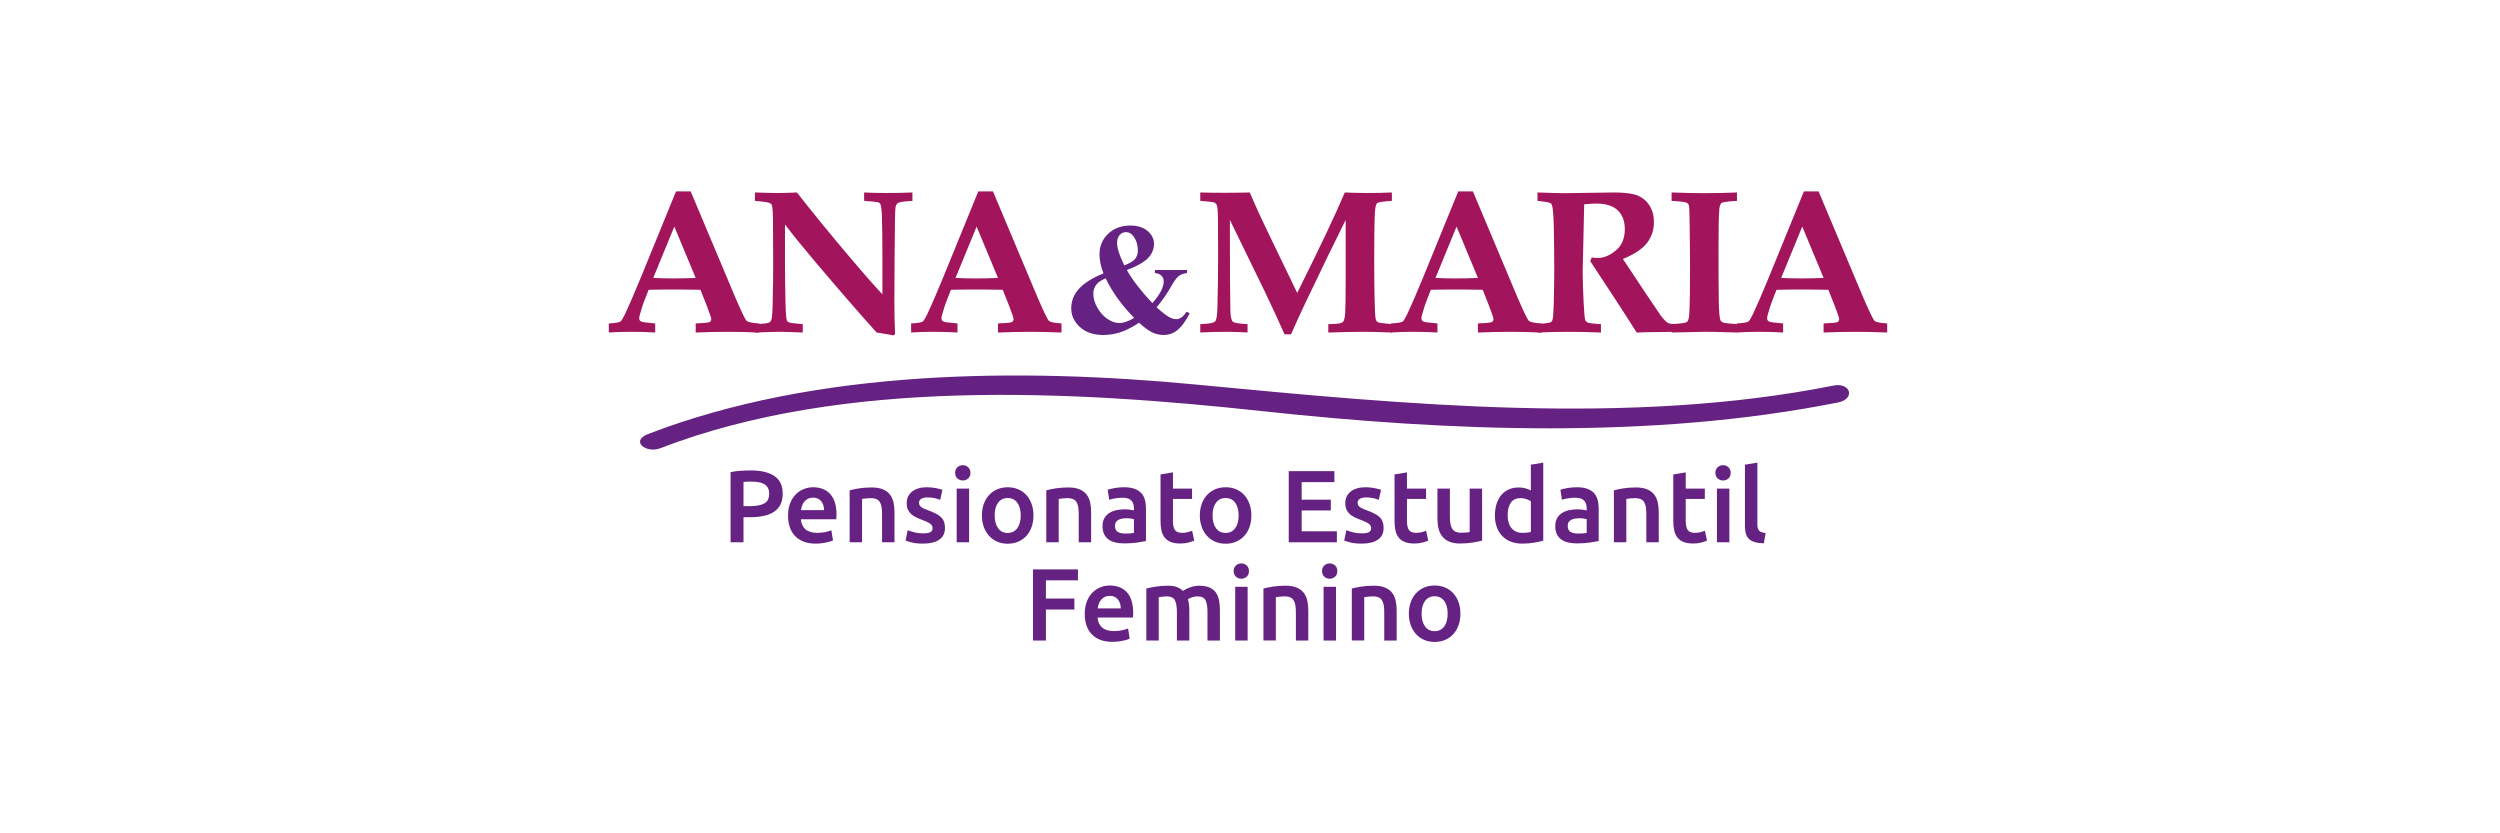 <?xml version="1.0" encoding="utf-8"?>
<!-- Generator: Adobe Illustrator 16.0.0, SVG Export Plug-In . SVG Version: 6.00 Build 0)  -->
<!DOCTYPE svg PUBLIC "-//W3C//DTD SVG 1.0//EN" "http://www.w3.org/TR/2001/REC-SVG-20010904/DTD/svg10.dtd">
<svg version="1.0" id="Camada_1" xmlns="http://www.w3.org/2000/svg" xmlns:xlink="http://www.w3.org/1999/xlink" x="0px" y="0px"
	 width="600px" height="200px" viewBox="0 100 600 200" enable-background="new 0 100 600 200" xml:space="preserve">
<rect y="100" fill="#FFFFFF" fill-opacity="0" width="600" height="200"/>
<g>
	<g>
		<path fill="#A2155C" d="M146.12,177.624c1.502-0.08,2.427-0.23,2.779-0.454c0.24-0.161,0.615-0.767,1.125-1.821
			c0.976-2.076,2.22-4.959,3.737-8.647l8.48-20.768h3.522l10.827,25.728c1.404,3.247,2.272,5.024,2.599,5.334
			c0.327,0.311,1.335,0.522,3.029,0.63v2.181c-2.602-0.112-5.059-0.168-7.374-0.168c-2.761,0-5.387,0.057-7.879,0.168v-2.181
			c1.899-0.078,2.997-0.182,3.294-0.315c0.295-0.133,0.443-0.37,0.443-0.714c0-0.297-0.336-1.312-1.006-3.042l-1.582-4.002
			c-1.982-0.047-4.197-0.07-6.643-0.07c-2.128,0-4.062,0.023-5.803,0.07l-1.054,2.692c-0.288,0.734-0.638,1.825-1.054,3.276
			c-0.096,0.325-0.144,0.624-0.144,0.888c0,0.36,0.155,0.613,0.466,0.761c0.313,0.147,1.433,0.301,3.365,0.456v2.181
			c-1.563-0.112-3.511-0.168-5.84-0.168c-2.217,0-3.981,0.057-5.289,0.168v-2.182H146.12z M161.837,154.381l-5.056,12.319
			c1.47,0.08,3.093,0.121,4.866,0.121c1.852,0,3.625-0.041,5.319-0.121L161.837,154.381z"/>
		<path fill="#A2155C" d="M181.186,179.804v-2.014c1.947-0.078,3.09-0.207,3.424-0.382c0.224-0.128,0.393-0.336,0.505-0.623
			c0.173-0.384,0.283-1.734,0.327-4.049c0.084-3.833,0.125-6.723,0.125-8.671l-0.045-10.132c0-2.685-0.089-4.232-0.263-4.647
			c-0.096-0.24-0.244-0.415-0.452-0.527c-0.318-0.191-1.525-0.375-3.621-0.551v-2.014c2.496,0.083,4.345,0.122,5.545,0.122
			c1.326,0,2.836-0.039,4.528-0.122c3.687,4.707,7.856,9.813,12.505,15.318c3.095,3.682,5.765,6.722,8.009,9.123v-9.509
			c0-3.602-0.039-6.708-0.119-9.315c-0.064-1.556-0.192-2.507-0.384-2.858c-0.094-0.194-0.272-0.329-0.526-0.41
			c-0.256-0.08-1.374-0.19-3.353-0.335v-2.014c1.737,0.083,3.465,0.122,5.187,0.122c2.359,0,4.494-0.039,6.407-0.122v2.014
			c-1.778,0.113-2.851,0.24-3.216,0.383c-0.206,0.082-0.373,0.191-0.501,0.334c-0.125,0.146-0.222,0.329-0.283,0.552
			c-0.114,0.385-0.178,1.613-0.199,3.688l-0.089,9.582l-0.048,9.654c0,2.587,0.055,5.174,0.167,7.761l-0.311,0.335
			c-1.943-0.352-3.314-0.583-4.117-0.694c-4.105-4.549-9.065-10.261-14.878-17.139c-2.937-3.479-5.31-6.406-7.115-8.783v9.31
			c0,2.537,0.039,5.594,0.121,9.167c0.048,2.631,0.158,4.148,0.334,4.547c0.064,0.176,0.185,0.311,0.358,0.407
			c0.304,0.176,1.454,0.334,3.452,0.479v2.014c-2.578-0.112-4.42-0.168-5.536-0.168
			C186.203,179.635,184.221,179.692,181.186,179.804z"/>
		<path fill="#A2155C" d="M218.669,177.624c1.501-0.08,2.43-0.23,2.779-0.454c0.24-0.161,0.615-0.767,1.125-1.821
			c0.976-2.076,2.222-4.959,3.737-8.647l8.48-20.768h3.522l10.827,25.728c1.404,3.247,2.272,5.024,2.599,5.334
			c0.327,0.311,1.337,0.522,3.028,0.63v2.181c-2.601-0.112-5.058-0.168-7.374-0.168c-2.761,0-5.388,0.057-7.876,0.168v-2.181
			c1.899-0.078,2.997-0.182,3.292-0.315c0.294-0.133,0.443-0.37,0.443-0.714c0-0.297-0.336-1.312-1.006-3.042l-1.582-4.002
			c-1.982-0.047-4.197-0.07-6.643-0.07c-2.125,0-4.062,0.023-5.803,0.07l-1.054,2.692c-0.288,0.734-0.638,1.825-1.054,3.276
			c-0.096,0.325-0.144,0.624-0.144,0.888c0,0.36,0.155,0.613,0.468,0.761c0.311,0.147,1.431,0.301,3.362,0.456v2.181
			c-1.563-0.112-3.511-0.168-5.84-0.168c-2.217,0-3.979,0.057-5.289,0.168v-2.182H218.669z M234.386,154.381L229.33,166.7
			c1.47,0.08,3.092,0.121,4.866,0.121c1.852,0,3.625-0.041,5.319-0.121L234.386,154.381z"/>
	</g>
	<g>
		<path fill="#A2155C" d="M288.063,179.804v-2.014l1.428-0.095c1.159-0.063,1.884-0.266,2.179-0.6c0.292-0.336,0.464-1.47,0.512-3.4
			c0.112-3.941,0.167-8.209,0.167-12.804c0-2.441-0.011-5.218-0.037-8.328c-0.023-1.884-0.13-3.031-0.322-3.445
			c-0.096-0.208-0.272-0.376-0.528-0.502c-0.254-0.129-1.388-0.264-3.399-0.408v-2.014c1.929,0.049,3.817,0.074,5.668,0.074
			c2.151,0,4.224-0.024,6.217-0.074c0.864,2.027,1.758,4.04,2.686,6.034c0.653,1.421,3.556,7.443,8.697,18.072
			c5.438-10.915,9.243-18.948,11.417-24.105c1.913,0.083,3.729,0.122,5.449,0.122c2.021,0,3.975-0.039,5.855-0.122v2.014
			c-2.094,0.127-3.275,0.312-3.546,0.551c-0.271,0.24-0.446,0.975-0.526,2.204c-0.112,2.01-0.17,5.831-0.17,11.463
			c0,2.839,0.029,5.839,0.084,8.999c0.059,3.159,0.166,4.947,0.324,5.361c0.11,0.238,0.272,0.422,0.479,0.549
			c0.208,0.128,1.325,0.282,3.354,0.456v2.014c-2.588-0.112-4.896-0.168-6.924-0.168c-2.043,0-4.822,0.057-8.336,0.168v-2.014
			l1.412-0.047c1.118-0.048,1.816-0.204,2.097-0.468c0.278-0.264,0.459-0.958,0.539-2.084c0.08-1.124,0.121-3.778,0.121-7.959
			v-14.454c-2.464,4.937-5.604,11.405-9.426,19.407c-1.568,3.291-2.791,5.973-3.671,8.05h-1.575
			c-1.198-2.749-2.806-6.222-4.817-10.421l-8.298-17.036v3.256c0,8.997,0.039,15.196,0.119,18.595
			c0.048,1.374,0.231,2.219,0.551,2.54c0.32,0.319,1.509,0.527,3.57,0.622v2.014c-1.627-0.112-3.25-0.168-4.878-0.168
			C292.116,179.635,289.958,179.692,288.063,179.804z"/>
		<path fill="#A2155C" d="M333.857,177.624c1.502-0.08,2.428-0.23,2.778-0.454c0.24-0.161,0.615-0.767,1.125-1.821
			c0.974-2.076,2.22-4.959,3.737-8.647l8.479-20.768h3.521l10.827,25.728c1.405,3.247,2.272,5.024,2.599,5.334
			c0.329,0.311,1.338,0.522,3.031,0.63v2.181c-2.602-0.112-5.061-0.168-7.374-0.168c-2.761,0-5.388,0.057-7.879,0.168v-2.181
			c1.899-0.078,2.997-0.182,3.294-0.315c0.295-0.133,0.441-0.37,0.441-0.714c0-0.297-0.334-1.312-1.004-3.042l-1.582-4.002
			c-1.981-0.047-4.196-0.07-6.643-0.07c-2.128,0-4.063,0.023-5.807,0.07l-1.051,2.692c-0.289,0.734-0.641,1.825-1.055,3.276
			c-0.096,0.325-0.145,0.624-0.145,0.888c0,0.36,0.156,0.613,0.467,0.761c0.313,0.147,1.434,0.301,3.365,0.456v2.181
			c-1.563-0.112-3.512-0.168-5.842-0.168c-2.217,0-3.98,0.057-5.289,0.168v-2.182H333.857z M349.574,154.381l-5.057,12.319
			c1.471,0.08,3.09,0.121,4.864,0.121c1.854,0,3.627-0.041,5.32-0.121L349.574,154.381z"/>
		<path fill="#A2155C" d="M368.994,179.804v-2.014c1.852-0.158,2.914-0.311,3.186-0.456c0.178-0.096,0.305-0.246,0.383-0.455
			c0.16-0.383,0.271-1.676,0.336-3.88c0.08-3.417,0.121-6.107,0.121-8.072c0-2.65-0.031-6.02-0.097-10.108
			c-0.063-3.05-0.215-4.919-0.457-5.605c-0.063-0.207-0.188-0.368-0.382-0.479c-0.256-0.159-1.284-0.336-3.09-0.527v-2.014
			c3.305,0.111,5.438,0.169,6.396,0.169l12-0.169c2.604,0,4.5,0.253,5.69,0.755c1.188,0.503,2.13,1.307,2.825,2.416
			c0.693,1.109,1.042,2.412,1.042,3.912c0,1.913-0.556,3.59-1.664,5.035c-1.11,1.44-3.038,2.722-5.785,3.838l5.103,7.688
			l3.975,5.894c0.753,0.959,1.311,1.538,1.678,1.736c0.368,0.199,0.969,0.308,1.797,0.323v1.845l-1.412,0.024
			c-4.058,0.032-6.668,0.081-7.834,0.145c-1.39-2.22-3.465-5.438-6.229-9.653l-4.934-7.499c0.144-0.271,0.265-0.56,0.359-0.861
			c0.639,0.08,1.107,0.12,1.412,0.12c1.482,0,2.945-0.599,4.385-1.8c1.438-1.2,2.155-2.912,2.155-5.137
			c0-1.936-0.569-3.439-1.705-4.512c-1.138-1.071-2.842-1.606-5.116-1.606c-0.72,0-1.695,0.056-2.928,0.167l-0.157,7.071
			l-0.204,8.967c0,2.029,0.08,4.626,0.24,7.791c0.126,2.382,0.254,3.718,0.382,4.004c0.095,0.208,0.269,0.376,0.522,0.503
			c0.334,0.19,1.414,0.337,3.24,0.432v2.015c-2.869-0.113-5.414-0.169-7.631-0.169C374.239,179.635,371.705,179.692,368.994,179.804
			z"/>
		<path fill="#A2155C" d="M401.184,179.804v-2.014c2.192-0.111,3.432-0.295,3.717-0.552c0.285-0.254,0.463-0.885,0.523-1.892
			c0.128-2.108,0.191-6.036,0.191-11.784c0-2.205-0.031-5.398-0.094-9.583c-0.035-2.859-0.099-4.427-0.191-4.707
			c-0.096-0.28-0.266-0.482-0.505-0.611c-0.351-0.177-1.563-0.328-3.642-0.455v-2.014c3.291,0.111,5.806,0.169,7.545,0.169
			c3.004,0,5.719-0.058,8.146-0.169v2.014c-2.187,0.127-3.417,0.299-3.698,0.514c-0.281,0.217-0.462,0.717-0.542,1.499
			c-0.128,1.531-0.19,4.639-0.19,9.317c0,6.228,0.023,10.567,0.07,13.018c0.047,2.452,0.191,3.91,0.433,4.372
			c0.096,0.208,0.299,0.372,0.61,0.492c0.311,0.12,1.416,0.244,3.317,0.371v2.014l-2.827-0.073c-1.79-0.063-3.386-0.096-4.791-0.096
			L401.184,179.804z"/>
		<path fill="#A2155C" d="M416.822,177.624c1.502-0.08,2.428-0.23,2.779-0.454c0.237-0.161,0.612-0.767,1.125-1.821
			c0.974-2.076,2.22-4.959,3.736-8.647l8.479-20.768h3.521l10.827,25.728c1.406,3.247,2.271,5.024,2.599,5.334
			c0.327,0.311,1.338,0.522,3.031,0.63v2.181c-2.602-0.112-5.061-0.168-7.374-0.168c-2.763,0-5.39,0.057-7.879,0.168v-2.181
			c1.899-0.078,2.997-0.182,3.292-0.315c0.297-0.133,0.443-0.37,0.443-0.714c0-0.297-0.334-1.312-1.007-3.042l-1.578-4.002
			c-1.984-0.047-4.197-0.07-6.646-0.07c-2.126,0-4.063,0.023-5.804,0.07l-1.054,2.692c-0.288,0.734-0.639,1.825-1.053,3.276
			c-0.096,0.325-0.144,0.624-0.144,0.888c0,0.36,0.155,0.613,0.466,0.761c0.313,0.147,1.434,0.301,3.365,0.456v2.181
			c-1.566-0.112-3.513-0.168-5.841-0.168c-2.218,0-3.981,0.057-5.29,0.168v-2.182H416.822z M432.539,154.381l-5.056,12.319
			c1.467,0.08,3.09,0.121,4.862,0.121c1.854,0,3.626-0.041,5.321-0.121L432.539,154.381z"/>
	</g>
	<g>
		<path fill="#652282" d="M277.176,164.802h7.703v0.722c-0.864,0.125-1.543,0.381-2.034,0.769c-0.496,0.389-1.139,1.294-1.929,2.713
			c-0.789,1.419-1.902,3.007-3.333,4.761c1.259,1.136,2.283,1.925,3.074,2.369c0.555,0.312,1.099,0.464,1.629,0.464
			c0.915,0,1.742-0.6,2.482-1.796l0.759,0.406c-1.012,1.99-2.094,3.403-3.241,4.241c-0.875,0.631-1.876,0.947-2.999,0.947
			c-0.965,0-1.881-0.208-2.752-0.622s-1.929-1.189-3.175-2.325c-1.545,1.038-2.997,1.789-4.354,2.25
			c-1.358,0.463-2.772,0.696-4.24,0.696c-2.347,0-4.212-0.638-5.595-1.909c-1.381-1.272-2.073-2.766-2.073-4.481
			c0-1.852,0.661-3.464,1.982-4.834c1.321-1.371,3.241-2.556,5.76-3.557c-0.32-0.802-0.562-1.586-0.722-2.354
			c-0.16-0.764-0.24-1.505-0.24-2.221c0-1.976,0.695-3.621,2.083-4.936c1.39-1.315,3.164-1.975,5.326-1.975
			c1.742,0,3.12,0.438,4.14,1.307c1.019,0.869,1.529,1.887,1.529,3.046c0,1.396-0.523,2.591-1.565,3.586
			c-1.045,0.992-2.695,1.903-4.956,2.73c1.395,2.456,3.44,5.105,6.13,7.945c1.817-2.038,2.725-3.785,2.725-5.242
			c0-0.518-0.181-0.959-0.537-1.324c-0.359-0.363-0.885-0.584-1.575-0.657v-0.72H277.176z M265.359,166.802
			c-0.987,0.419-1.685,0.865-2.094,1.333c-0.581,0.692-0.869,1.463-0.869,2.314c0,1.162,0.333,2.314,1.008,3.464
			c0.674,1.148,1.486,2.037,2.437,2.667c0.951,0.63,1.901,0.944,2.85,0.944c0.471,0,0.999-0.102,1.584-0.306
			c0.587-0.202,1.225-0.509,1.917-0.917C269.218,173.254,266.941,170.088,265.359,166.802z M269.805,163.691
			c1.296-0.481,2.167-0.997,2.61-1.547c0.445-0.55,0.667-1.214,0.667-1.99c0-1.383-0.366-2.55-1.092-3.5
			c-0.482-0.629-1.074-0.946-1.778-0.946c-0.581,0-1.077,0.229-1.49,0.688c-0.414,0.457-0.622,1.073-0.622,1.852
			c0,0.605,0.101,1.254,0.297,1.944C268.594,160.882,269.062,162.049,269.805,163.691z"/>
	</g>
	<g>
		<path fill="#652282" d="M180.166,212.901c2.48,0,4.379,0.453,5.703,1.355c1.321,0.902,1.984,2.314,1.984,4.238
			c0,1-0.179,1.859-0.53,2.572c-0.354,0.717-0.869,1.297-1.541,1.75c-0.674,0.451-1.495,0.783-2.464,0.998
			c-0.969,0.213-2.078,0.318-3.323,0.318h-1.554v6.012h-3.104v-16.824c0.722-0.166,1.524-0.273,2.402-0.334
			C178.619,212.93,179.425,212.901,180.166,212.901z M180.388,215.588c-0.789,0-1.438,0.023-1.947,0.074v5.813h1.504
			c1.493,0,2.642-0.209,3.449-0.631c0.804-0.416,1.207-1.209,1.207-2.375c0-0.559-0.107-1.027-0.32-1.402
			c-0.215-0.379-0.51-0.674-0.887-0.889c-0.379-0.215-0.825-0.365-1.344-0.457C181.533,215.631,180.978,215.588,180.388,215.588z"/>
		<path fill="#652282" d="M189.133,223.766c0-1.135,0.167-2.127,0.503-2.98c0.338-0.855,0.786-1.564,1.344-2.131
			s1.198-0.994,1.922-1.281c0.722-0.287,1.46-0.432,2.217-0.432c1.773,0,3.157,0.553,4.148,1.648
			c0.995,1.104,1.493,2.744,1.493,4.932c0,0.16-0.004,0.348-0.014,0.553c-0.007,0.205-0.021,0.389-0.037,0.555h-8.498
			c0.082,1.033,0.445,1.836,1.095,2.4c0.649,0.566,1.591,0.852,2.82,0.852c0.725,0,1.385-0.066,1.984-0.197
			c0.599-0.133,1.072-0.271,1.415-0.418l0.396,2.438c-0.165,0.08-0.391,0.17-0.679,0.258c-0.286,0.092-0.613,0.172-0.983,0.246
			c-0.37,0.074-0.768,0.135-1.195,0.186c-0.428,0.051-0.862,0.074-1.305,0.074c-1.134,0-2.119-0.168-2.956-0.506
			c-0.839-0.336-1.529-0.807-2.071-1.404c-0.542-0.6-0.944-1.305-1.207-2.117C189.263,225.625,189.133,224.737,189.133,223.766z
			 M197.777,222.436c0-0.41-0.057-0.801-0.171-1.17c-0.114-0.371-0.283-0.689-0.505-0.961c-0.222-0.271-0.491-0.484-0.813-0.641
			c-0.32-0.156-0.702-0.234-1.143-0.234c-0.461,0-0.864,0.088-1.209,0.26c-0.345,0.172-0.635,0.396-0.873,0.674
			c-0.24,0.281-0.423,0.602-0.556,0.963c-0.13,0.363-0.222,0.73-0.27,1.109H197.777z"/>
		<path fill="#652282" d="M203.912,217.68c0.574-0.162,1.321-0.318,2.243-0.469c0.918-0.145,1.936-0.221,3.054-0.221
			c1.051,0,1.929,0.143,2.635,0.43c0.706,0.289,1.271,0.691,1.689,1.209s0.713,1.143,0.887,1.871
			c0.171,0.732,0.258,1.531,0.258,2.402v7.242h-2.981v-6.773c0-0.689-0.045-1.275-0.135-1.762c-0.091-0.482-0.24-0.879-0.446-1.184
			c-0.203-0.303-0.482-0.525-0.836-0.664c-0.354-0.141-0.784-0.211-1.294-0.211c-0.377,0-0.772,0.023-1.182,0.072
			c-0.411,0.051-0.715,0.092-0.912,0.125v10.396h-2.981L203.912,217.68L203.912,217.68z"/>
		<path fill="#652282" d="M221.549,228.004c0.789,0,1.365-0.094,1.726-0.285c0.361-0.188,0.542-0.514,0.542-0.973
			c0-0.426-0.192-0.779-0.578-1.059c-0.387-0.279-1.022-0.582-1.909-0.912c-0.542-0.197-1.04-0.406-1.49-0.627
			c-0.453-0.225-0.841-0.48-1.17-0.775c-0.329-0.299-0.587-0.654-0.777-1.072c-0.188-0.418-0.283-0.934-0.283-1.541
			c0-1.184,0.437-2.111,1.305-2.795c0.871-0.682,2.055-1.023,3.547-1.023c0.756,0,1.479,0.07,2.169,0.213
			c0.69,0.137,1.207,0.273,1.552,0.404l-0.542,2.412c-0.329-0.145-0.747-0.281-1.257-0.404c-0.51-0.123-1.1-0.186-1.774-0.186
			c-0.608,0-1.099,0.104-1.479,0.309c-0.377,0.207-0.565,0.521-0.565,0.947c0,0.215,0.034,0.402,0.11,0.566
			c0.073,0.164,0.201,0.318,0.382,0.455c0.181,0.141,0.418,0.281,0.715,0.42c0.295,0.141,0.656,0.283,1.083,0.43
			c0.706,0.264,1.305,0.523,1.796,0.777c0.494,0.256,0.901,0.541,1.221,0.863c0.32,0.318,0.555,0.684,0.702,1.096
			c0.148,0.41,0.222,0.904,0.222,1.479c0,1.23-0.455,2.164-1.367,2.793c-0.912,0.635-2.213,0.951-3.904,0.951
			c-1.134,0-2.045-0.096-2.733-0.281c-0.69-0.191-1.175-0.342-1.454-0.459l0.517-2.486c0.444,0.182,0.972,0.354,1.589,0.518
			C220.062,227.922,220.763,228.004,221.549,228.004z"/>
		<path fill="#652282" d="M232.904,213.492c0,0.559-0.178,1.004-0.542,1.332c-0.359,0.328-0.789,0.49-1.28,0.49
			c-0.51,0-0.946-0.162-1.305-0.49c-0.361-0.328-0.544-0.773-0.544-1.332c0-0.572,0.183-1.025,0.544-1.354
			c0.359-0.328,0.795-0.492,1.305-0.492c0.492,0,0.921,0.164,1.28,0.492C232.726,212.467,232.904,212.92,232.904,213.492z
			 M232.584,230.145h-2.981v-12.883h2.981V230.145z"/>
		<path fill="#652282" d="M248.031,223.692c0,1.02-0.148,1.945-0.446,2.783c-0.295,0.838-0.713,1.553-1.255,2.143
			c-0.542,0.592-1.193,1.053-1.959,1.381c-0.763,0.328-1.604,0.492-2.525,0.492c-0.919,0-1.755-0.164-2.512-0.492
			c-0.754-0.328-1.403-0.789-1.945-1.381c-0.542-0.59-0.964-1.305-1.271-2.143c-0.302-0.838-0.455-1.764-0.455-2.783
			c0-1.018,0.153-1.941,0.455-2.771c0.306-0.828,0.733-1.539,1.282-2.131c0.551-0.59,1.202-1.047,1.959-1.367
			c0.754-0.318,1.584-0.48,2.487-0.48c0.903,0,1.737,0.162,2.5,0.48c0.766,0.32,1.417,0.777,1.959,1.367
			c0.544,0.592,0.964,1.303,1.269,2.131C247.878,221.75,248.031,222.674,248.031,223.692z M244.975,223.692
			c0-1.281-0.274-2.295-0.825-3.041c-0.551-0.75-1.316-1.123-2.304-1.123c-0.985,0-1.751,0.373-2.302,1.123
			c-0.551,0.746-0.825,1.76-0.825,3.041c0,1.299,0.274,2.322,0.825,3.08c0.551,0.756,1.316,1.133,2.302,1.133
			c0.987,0,1.753-0.377,2.304-1.133C244.701,226.014,244.975,224.99,244.975,223.692z"/>
		<path fill="#652282" d="M251.11,217.68c0.573-0.162,1.321-0.318,2.242-0.469c0.919-0.145,1.936-0.221,3.054-0.221
			c1.049,0,1.929,0.143,2.635,0.43c0.707,0.289,1.269,0.691,1.687,1.209s0.715,1.143,0.887,1.871
			c0.171,0.732,0.258,1.531,0.258,2.402v7.242h-2.98v-6.773c0-0.689-0.046-1.275-0.135-1.762c-0.089-0.482-0.238-0.879-0.444-1.184
			c-0.206-0.303-0.484-0.525-0.839-0.664c-0.352-0.141-0.784-0.211-1.291-0.211c-0.379,0-0.773,0.023-1.182,0.072
			c-0.412,0.051-0.716,0.092-0.912,0.125v10.396h-2.98V217.68L251.11,217.68z"/>
		<path fill="#652282" d="M269.807,216.942c0.985,0,1.815,0.125,2.487,0.371c0.674,0.244,1.211,0.59,1.614,1.033
			c0.402,0.441,0.69,0.982,0.862,1.611c0.174,0.633,0.261,1.328,0.261,2.084v7.811c-0.462,0.096-1.154,0.215-2.083,0.355
			c-0.928,0.141-1.975,0.209-3.141,0.209c-0.772,0-1.479-0.074-2.119-0.223s-1.187-0.387-1.639-0.713
			c-0.451-0.33-0.805-0.758-1.059-1.281c-0.253-0.525-0.382-1.176-0.382-1.945c0-0.74,0.142-1.363,0.43-1.873
			s0.677-0.926,1.17-1.244c0.494-0.32,1.063-0.549,1.712-0.688c0.649-0.143,1.328-0.211,2.032-0.211c0.329,0,0.674,0.02,1.036,0.063
			c0.361,0.039,0.747,0.109,1.159,0.207v-0.49c0-0.346-0.043-0.674-0.124-0.984c-0.084-0.313-0.226-0.588-0.432-0.826
			c-0.206-0.238-0.475-0.422-0.813-0.555c-0.336-0.131-0.759-0.197-1.269-0.197c-0.69,0-1.321,0.049-1.895,0.148
			c-0.576,0.098-1.044,0.215-1.406,0.344l-0.368-2.412c0.377-0.133,0.925-0.266,1.65-0.396
			C268.214,217.008,268.984,216.942,269.807,216.942z M270.052,228.051c0.921,0,1.618-0.047,2.096-0.146v-3.301
			c-0.167-0.051-0.405-0.1-0.715-0.148c-0.313-0.049-0.658-0.074-1.036-0.074c-0.329,0-0.661,0.025-0.997,0.074
			c-0.338,0.049-0.64,0.141-0.912,0.271c-0.272,0.133-0.489,0.316-0.653,0.555c-0.163,0.24-0.245,0.539-0.245,0.898
			c0,0.707,0.222,1.195,0.665,1.469C268.696,227.916,269.297,228.051,270.052,228.051z"/>
		<path fill="#652282" d="M278.527,213.864l2.98-0.494v3.893h4.583v2.488h-4.583v5.244c0,1.037,0.165,1.777,0.492,2.221
			c0.329,0.443,0.887,0.666,1.675,0.666c0.542,0,1.024-0.059,1.442-0.174s0.75-0.223,0.999-0.32l0.492,2.365
			c-0.345,0.148-0.798,0.301-1.355,0.455c-0.558,0.156-1.216,0.234-1.97,0.234c-0.921,0-1.688-0.123-2.304-0.369
			c-0.615-0.248-1.104-0.604-1.465-1.072c-0.361-0.467-0.617-1.035-0.764-1.699c-0.148-0.664-0.222-1.426-0.222-2.277V213.864z"/>
		<path fill="#652282" d="M300.329,223.692c0,1.02-0.149,1.945-0.443,2.783c-0.295,0.838-0.716,1.553-1.257,2.143
			c-0.542,0.592-1.193,1.053-1.959,1.381c-0.763,0.328-1.604,0.492-2.523,0.492c-0.921,0-1.758-0.164-2.514-0.492
			c-0.754-0.328-1.403-0.789-1.945-1.381c-0.542-0.59-0.964-1.305-1.269-2.143c-0.304-0.838-0.457-1.764-0.457-2.783
			c0-1.018,0.153-1.941,0.457-2.771c0.304-0.828,0.731-1.539,1.28-2.131c0.551-0.59,1.205-1.047,1.958-1.367
			c0.754-0.318,1.586-0.48,2.489-0.48s1.735,0.162,2.5,0.48c0.764,0.32,1.415,0.777,1.959,1.367
			c0.542,0.592,0.962,1.303,1.267,2.131C300.175,221.75,300.329,222.674,300.329,223.692z M297.272,223.692
			c0-1.281-0.274-2.295-0.825-3.041c-0.551-0.75-1.316-1.123-2.302-1.123c-0.987,0-1.753,0.373-2.304,1.123
			c-0.551,0.746-0.825,1.76-0.825,3.041c0,1.299,0.274,2.322,0.825,3.08c0.551,0.756,1.316,1.133,2.304,1.133
			c0.985,0,1.751-0.377,2.302-1.133C296.998,226.014,297.272,224.99,297.272,223.692z"/>
		<path fill="#652282" d="M309.295,230.145v-17.07h10.961v2.637H312.4v4.211h6.994v2.586H312.4v5.002h8.447v2.637h-11.553V230.145z"
			/>
		<path fill="#652282" d="M326.809,228.004c0.789,0,1.364-0.094,1.727-0.285c0.361-0.188,0.542-0.514,0.542-0.973
			c0-0.426-0.194-0.779-0.581-1.059c-0.385-0.279-1.021-0.582-1.908-0.912c-0.542-0.197-1.038-0.406-1.49-0.627
			c-0.449-0.225-0.841-0.48-1.17-0.775c-0.326-0.299-0.586-0.654-0.775-1.072c-0.188-0.418-0.282-0.934-0.282-1.541
			c0-1.184,0.435-2.111,1.305-2.795c0.871-0.682,2.054-1.023,3.548-1.023c0.758,0,1.479,0.07,2.17,0.213
			c0.688,0.137,1.205,0.273,1.551,0.404l-0.541,2.412c-0.328-0.145-0.747-0.281-1.258-0.404c-0.51-0.123-1.102-0.186-1.772-0.186
			c-0.608,0-1.103,0.104-1.479,0.309c-0.377,0.207-0.563,0.521-0.563,0.947c0,0.215,0.034,0.402,0.108,0.566
			s0.201,0.318,0.383,0.455c0.181,0.141,0.418,0.281,0.713,0.42c0.297,0.141,0.656,0.283,1.083,0.43
			c0.709,0.264,1.308,0.523,1.799,0.777c0.494,0.256,0.901,0.541,1.222,0.863c0.319,0.318,0.553,0.684,0.701,1.096
			c0.146,0.41,0.223,0.904,0.223,1.479c0,1.23-0.457,2.164-1.367,2.793c-0.912,0.635-2.213,0.951-3.906,0.951
			c-1.131,0-2.043-0.096-2.732-0.281c-0.688-0.191-1.174-0.342-1.451-0.459l0.517-2.486c0.442,0.182,0.971,0.354,1.588,0.518
			S326.02,228.004,326.809,228.004z"/>
		<path fill="#652282" d="M334.691,213.864l2.98-0.494v3.893h4.583v2.488h-4.583v5.244c0,1.037,0.164,1.777,0.491,2.221
			c0.329,0.443,0.887,0.666,1.676,0.666c0.541,0,1.021-0.059,1.438-0.174c0.422-0.115,0.752-0.223,1-0.32l0.49,2.365
			c-0.345,0.148-0.795,0.301-1.353,0.455c-0.562,0.156-1.218,0.234-1.974,0.234c-0.918,0-1.688-0.123-2.301-0.369
			c-0.615-0.248-1.104-0.604-1.467-1.072c-0.359-0.467-0.617-1.035-0.766-1.699c-0.146-0.664-0.219-1.426-0.219-2.277v-11.16
			H334.691z"/>
		<path fill="#652282" d="M355.705,229.752c-0.574,0.148-1.321,0.301-2.243,0.455c-0.918,0.156-1.929,0.234-3.028,0.234
			c-1.035,0-1.9-0.148-2.599-0.443c-0.699-0.295-1.257-0.705-1.676-1.23c-0.418-0.525-0.72-1.154-0.9-1.887
			c-0.181-0.729-0.271-1.531-0.271-2.398v-7.221h2.98v6.75c0,1.383,0.201,2.365,0.604,2.955c0.401,0.594,1.104,0.891,2.104,0.891
			c0.36,0,0.742-0.02,1.146-0.053c0.401-0.029,0.704-0.07,0.899-0.121v-10.422h2.981L355.705,229.752L355.705,229.752z"/>
		<path fill="#652282" d="M370.386,229.752c-0.592,0.18-1.335,0.346-2.229,0.492c-0.896,0.148-1.835,0.223-2.82,0.223
			c-1.021,0-1.933-0.156-2.733-0.469c-0.805-0.313-1.492-0.758-2.06-1.344c-0.565-0.58-1.002-1.287-1.306-2.117
			c-0.305-0.828-0.455-1.762-0.455-2.795c0-1.02,0.128-1.943,0.382-2.773c0.254-0.828,0.629-1.539,1.12-2.129
			c0.494-0.592,1.093-1.047,1.799-1.369c0.706-0.316,1.521-0.479,2.439-0.479c0.623,0,1.174,0.074,1.648,0.221
			c0.479,0.148,0.889,0.314,1.232,0.496v-6.186l2.979-0.492v18.721H370.386z M361.837,223.668c0,1.314,0.313,2.344,0.938,3.092
			c0.623,0.746,1.484,1.121,2.584,1.121c0.479,0,0.886-0.021,1.222-0.063c0.336-0.043,0.612-0.086,0.825-0.135v-7.391
			c-0.264-0.184-0.612-0.35-1.047-0.506c-0.436-0.158-0.898-0.234-1.393-0.234c-1.084,0-1.877,0.369-2.378,1.107
			C362.089,221.401,361.837,222.403,361.837,223.668z"/>
		<path fill="#652282" d="M378.466,216.942c0.985,0,1.813,0.125,2.489,0.371c0.672,0.244,1.209,0.59,1.611,1.033
			c0.401,0.441,0.689,0.982,0.86,1.611c0.175,0.633,0.261,1.328,0.261,2.084v7.811c-0.461,0.096-1.153,0.215-2.082,0.355
			c-0.928,0.139-1.975,0.209-3.141,0.209c-0.771,0-1.479-0.074-2.119-0.223c-0.64-0.148-1.186-0.387-1.639-0.713
			c-0.45-0.33-0.803-0.758-1.059-1.281c-0.254-0.525-0.381-1.176-0.381-1.945c0-0.74,0.144-1.363,0.43-1.873
			c0.287-0.51,0.679-0.926,1.17-1.244c0.494-0.32,1.064-0.549,1.712-0.688c0.649-0.143,1.328-0.211,2.032-0.211
			c0.328,0,0.674,0.02,1.035,0.063c0.36,0.039,0.746,0.109,1.158,0.207v-0.49c0-0.346-0.041-0.674-0.123-0.984
			c-0.082-0.313-0.227-0.588-0.431-0.826c-0.208-0.238-0.478-0.422-0.813-0.555c-0.336-0.131-0.76-0.197-1.269-0.197
			c-0.69,0-1.323,0.049-1.897,0.148c-0.574,0.098-1.043,0.215-1.404,0.344l-0.368-2.412c0.377-0.133,0.929-0.266,1.649-0.396
			C376.873,217.008,377.646,216.942,378.466,216.942z M378.713,228.051c0.919,0,1.616-0.047,2.094-0.146v-3.301
			c-0.164-0.051-0.402-0.1-0.716-0.148c-0.312-0.049-0.655-0.074-1.032-0.074c-0.33,0-0.664,0.025-1,0.074s-0.64,0.141-0.908,0.271
			c-0.272,0.133-0.489,0.316-0.654,0.555c-0.164,0.24-0.246,0.539-0.246,0.898c0,0.707,0.223,1.195,0.665,1.469
			C377.357,227.916,377.956,228.051,378.713,228.051z"/>
		<path fill="#652282" d="M387.334,217.68c0.574-0.162,1.321-0.318,2.243-0.469c0.919-0.145,1.937-0.221,3.054-0.221
			c1.051,0,1.93,0.143,2.635,0.43c0.707,0.289,1.271,0.691,1.689,1.209s0.713,1.143,0.887,1.871c0.172,0.732,0.26,1.531,0.26,2.402
			v7.242h-2.981v-6.773c0-0.689-0.045-1.275-0.138-1.762c-0.088-0.482-0.236-0.879-0.442-1.184
			c-0.206-0.303-0.483-0.525-0.837-0.664c-0.354-0.141-0.784-0.211-1.293-0.211c-0.378,0-0.773,0.023-1.184,0.072
			c-0.41,0.051-0.715,0.092-0.91,0.125v10.396h-2.981L387.334,217.68L387.334,217.68z"/>
		<path fill="#652282" d="M401.596,213.864l2.982-0.494v3.893h4.58v2.488h-4.58v5.244c0,1.037,0.162,1.777,0.49,2.221
			c0.33,0.443,0.888,0.666,1.677,0.666c0.541,0,1.021-0.059,1.442-0.174c0.418-0.115,0.748-0.223,0.996-0.32l0.49,2.365
			c-0.343,0.148-0.795,0.301-1.354,0.455c-0.561,0.156-1.217,0.234-1.971,0.234c-0.92,0-1.688-0.123-2.304-0.369
			c-0.616-0.248-1.104-0.604-1.466-1.072c-0.363-0.467-0.616-1.035-0.766-1.699c-0.146-0.664-0.223-1.426-0.223-2.277v-11.16
			H401.596z"/>
		<path fill="#652282" d="M415.366,213.492c0,0.559-0.181,1.004-0.541,1.332c-0.361,0.328-0.789,0.49-1.28,0.49
			c-0.51,0-0.943-0.162-1.309-0.49c-0.357-0.328-0.541-0.773-0.541-1.332c0-0.572,0.184-1.025,0.541-1.354
			c0.363-0.328,0.799-0.492,1.309-0.492c0.491,0,0.919,0.164,1.28,0.492C415.186,212.467,415.366,212.92,415.366,213.492z
			 M415.047,230.145h-2.98v-12.883h2.98V230.145z"/>
		<path fill="#652282" d="M423.323,230.393c-0.888-0.018-1.621-0.117-2.206-0.297c-0.58-0.18-1.044-0.438-1.391-0.775
			c-0.345-0.336-0.586-0.756-0.727-1.256c-0.141-0.502-0.21-1.072-0.21-1.711v-14.83l2.979-0.494v14.756
			c0,0.363,0.029,0.666,0.088,0.912c0.057,0.246,0.158,0.455,0.309,0.629c0.148,0.172,0.347,0.303,0.603,0.393
			c0.255,0.092,0.579,0.162,0.973,0.211L423.323,230.393z"/>
	</g>
	<g>
		<path fill="#652282" d="M247.919,253.721v-17.07h10.791v2.635h-7.687v4.359h6.825v2.637h-6.825v7.439H247.919L247.919,253.721z"/>
		<path fill="#652282" d="M260.335,247.34c0-1.135,0.169-2.127,0.505-2.98s0.787-1.563,1.344-2.131
			c0.558-0.564,1.198-0.994,1.922-1.279c0.722-0.287,1.46-0.432,2.217-0.432c1.774,0,3.154,0.551,4.149,1.648
			c0.994,1.102,1.49,2.744,1.49,4.928c0,0.164-0.005,0.35-0.012,0.555c-0.009,0.207-0.021,0.391-0.037,0.555h-8.498
			c0.082,1.035,0.446,1.836,1.095,2.404c0.649,0.563,1.588,0.848,2.821,0.848c0.722,0,1.383-0.064,1.984-0.197
			c0.599-0.133,1.072-0.271,1.415-0.42l0.395,2.439c-0.165,0.084-0.388,0.17-0.676,0.26c-0.288,0.09-0.617,0.172-0.988,0.246
			c-0.368,0.074-0.766,0.137-1.193,0.184c-0.427,0.053-0.862,0.074-1.305,0.074c-1.134,0-2.119-0.164-2.958-0.504
			c-0.837-0.336-1.527-0.805-2.069-1.402c-0.542-0.602-0.944-1.305-1.207-2.121C260.468,249.201,260.335,248.309,260.335,247.34z
			 M268.982,246.01c0-0.408-0.057-0.799-0.171-1.172c-0.114-0.367-0.283-0.688-0.505-0.959c-0.222-0.27-0.494-0.482-0.814-0.641
			c-0.317-0.154-0.699-0.232-1.145-0.232c-0.459,0-0.862,0.084-1.207,0.258c-0.345,0.172-0.635,0.398-0.875,0.678
			c-0.238,0.277-0.421,0.6-0.553,0.961c-0.133,0.361-0.222,0.73-0.272,1.107H268.982L268.982,246.01z"/>
		<path fill="#652282" d="M282.457,246.948c0-1.346-0.169-2.32-0.505-2.92s-0.964-0.898-1.883-0.898
			c-0.329,0-0.69,0.025-1.083,0.074c-0.396,0.049-0.69,0.09-0.887,0.123v10.396h-2.98v-12.467c0.574-0.162,1.326-0.318,2.253-0.467
			c0.926-0.146,1.909-0.221,2.944-0.221c0.887,0,1.614,0.111,2.178,0.342c0.567,0.232,1.038,0.537,1.417,0.912
			c0.181-0.131,0.412-0.27,0.69-0.418c0.279-0.148,0.592-0.283,0.935-0.406c0.345-0.123,0.711-0.227,1.097-0.307
			c0.386-0.082,0.775-0.123,1.17-0.123c1.001,0,1.826,0.143,2.476,0.43c0.649,0.285,1.159,0.689,1.527,1.207
			c0.37,0.518,0.624,1.143,0.766,1.871c0.137,0.73,0.208,1.533,0.208,2.404v7.24h-2.98v-6.773c0-1.346-0.165-2.32-0.494-2.92
			c-0.327-0.6-0.96-0.898-1.897-0.898c-0.475,0-0.928,0.078-1.353,0.234c-0.427,0.154-0.748,0.307-0.962,0.455
			c0.133,0.41,0.222,0.846,0.272,1.307c0.05,0.459,0.076,0.951,0.076,1.479v7.119h-2.983v-6.775H282.457z"/>
		<path fill="#652282" d="M299.75,237.069c0,0.557-0.18,1.004-0.542,1.33c-0.361,0.33-0.789,0.494-1.282,0.494
			c-0.507,0-0.944-0.164-1.305-0.494c-0.361-0.326-0.542-0.773-0.542-1.33c0-0.574,0.18-1.027,0.542-1.354
			c0.361-0.332,0.798-0.494,1.305-0.494c0.494,0,0.921,0.162,1.282,0.494C299.57,236.041,299.75,236.494,299.75,237.069z
			 M299.43,253.721h-2.98v-12.883h2.98V253.721z"/>
		<path fill="#652282" d="M303.223,241.254c0.575-0.162,1.323-0.318,2.242-0.465s1.938-0.223,3.057-0.223
			c1.049,0,1.929,0.145,2.633,0.432c0.707,0.283,1.271,0.689,1.688,1.205c0.418,0.52,0.714,1.143,0.888,1.873
			c0.172,0.73,0.258,1.531,0.258,2.404v7.24h-2.979v-6.773c0-0.691-0.046-1.279-0.135-1.762c-0.093-0.484-0.24-0.879-0.444-1.186
			c-0.205-0.303-0.484-0.523-0.839-0.664c-0.353-0.137-0.782-0.209-1.293-0.209c-0.378,0-0.772,0.025-1.182,0.074
			c-0.412,0.049-0.714,0.09-0.912,0.123v10.396h-2.979v-12.467H303.223z"/>
		<path fill="#652282" d="M320.959,237.069c0,0.557-0.18,1.004-0.541,1.33c-0.361,0.33-0.789,0.494-1.281,0.494
			c-0.509,0-0.945-0.164-1.307-0.494c-0.361-0.326-0.541-0.773-0.541-1.33c0-0.574,0.18-1.027,0.541-1.354
			c0.361-0.332,0.798-0.494,1.307-0.494c0.492,0,0.92,0.162,1.281,0.494C320.779,236.041,320.959,236.494,320.959,237.069z
			 M320.641,253.721h-2.98v-12.883h2.98V253.721z"/>
		<path fill="#652282" d="M324.432,241.254c0.576-0.162,1.323-0.318,2.242-0.465s1.938-0.223,3.057-0.223
			c1.049,0,1.93,0.145,2.634,0.432c0.706,0.283,1.271,0.689,1.688,1.205c0.419,0.52,0.714,1.143,0.888,1.873
			c0.172,0.73,0.259,1.531,0.259,2.404v7.24h-2.98v-6.773c0-0.691-0.046-1.279-0.135-1.762c-0.092-0.484-0.24-0.879-0.446-1.186
			c-0.203-0.303-0.482-0.523-0.836-0.664c-0.354-0.137-0.783-0.209-1.294-0.209c-0.377,0-0.771,0.025-1.182,0.074
			c-0.412,0.049-0.716,0.09-0.91,0.123v10.396h-2.981v-12.467H324.432z"/>
		<path fill="#652282" d="M350.495,247.268c0,1.018-0.147,1.945-0.443,2.783c-0.297,0.836-0.715,1.551-1.257,2.143
			s-1.193,1.053-1.959,1.381c-0.764,0.328-1.604,0.492-2.523,0.492s-1.758-0.164-2.514-0.492c-0.755-0.328-1.404-0.789-1.945-1.381
			s-0.965-1.307-1.269-2.143c-0.306-0.838-0.457-1.768-0.457-2.783c0-1.02,0.151-1.941,0.457-2.771
			c0.304-0.83,0.731-1.541,1.278-2.131c0.552-0.594,1.205-1.049,1.959-1.367c0.758-0.322,1.588-0.48,2.49-0.48s1.734,0.158,2.5,0.48
			c0.764,0.318,1.416,0.773,1.959,1.367c0.541,0.59,0.963,1.301,1.267,2.131C350.343,245.326,350.495,246.248,350.495,247.268z
			 M347.439,247.268c0-1.281-0.274-2.295-0.826-3.043c-0.551-0.748-1.315-1.119-2.301-1.119c-0.987,0-1.754,0.371-2.305,1.119
			c-0.549,0.748-0.824,1.762-0.824,3.043c0,1.297,0.275,2.322,0.824,3.078c0.551,0.756,1.316,1.133,2.305,1.133
			c0.984,0,1.75-0.377,2.301-1.133C347.165,249.59,347.439,248.565,347.439,247.268z"/>
	</g>
	<g>
		<path fill="#652282" d="M158.385,207.602c43.838-16.902,98.323-13.924,144.711-8.912c44.92,4.851,93.362,6.802,138.037-2.098
			c4.223-0.842,3.042-4.875-1.086-4.054c-49.125,9.79-103.004,4.519-153.057-0.248c-42.295-4.03-91.059-3.689-131.449,11.879
			C151.171,205.858,155.099,208.867,158.385,207.602L158.385,207.602z"/>
	</g>
</g>
</svg>
